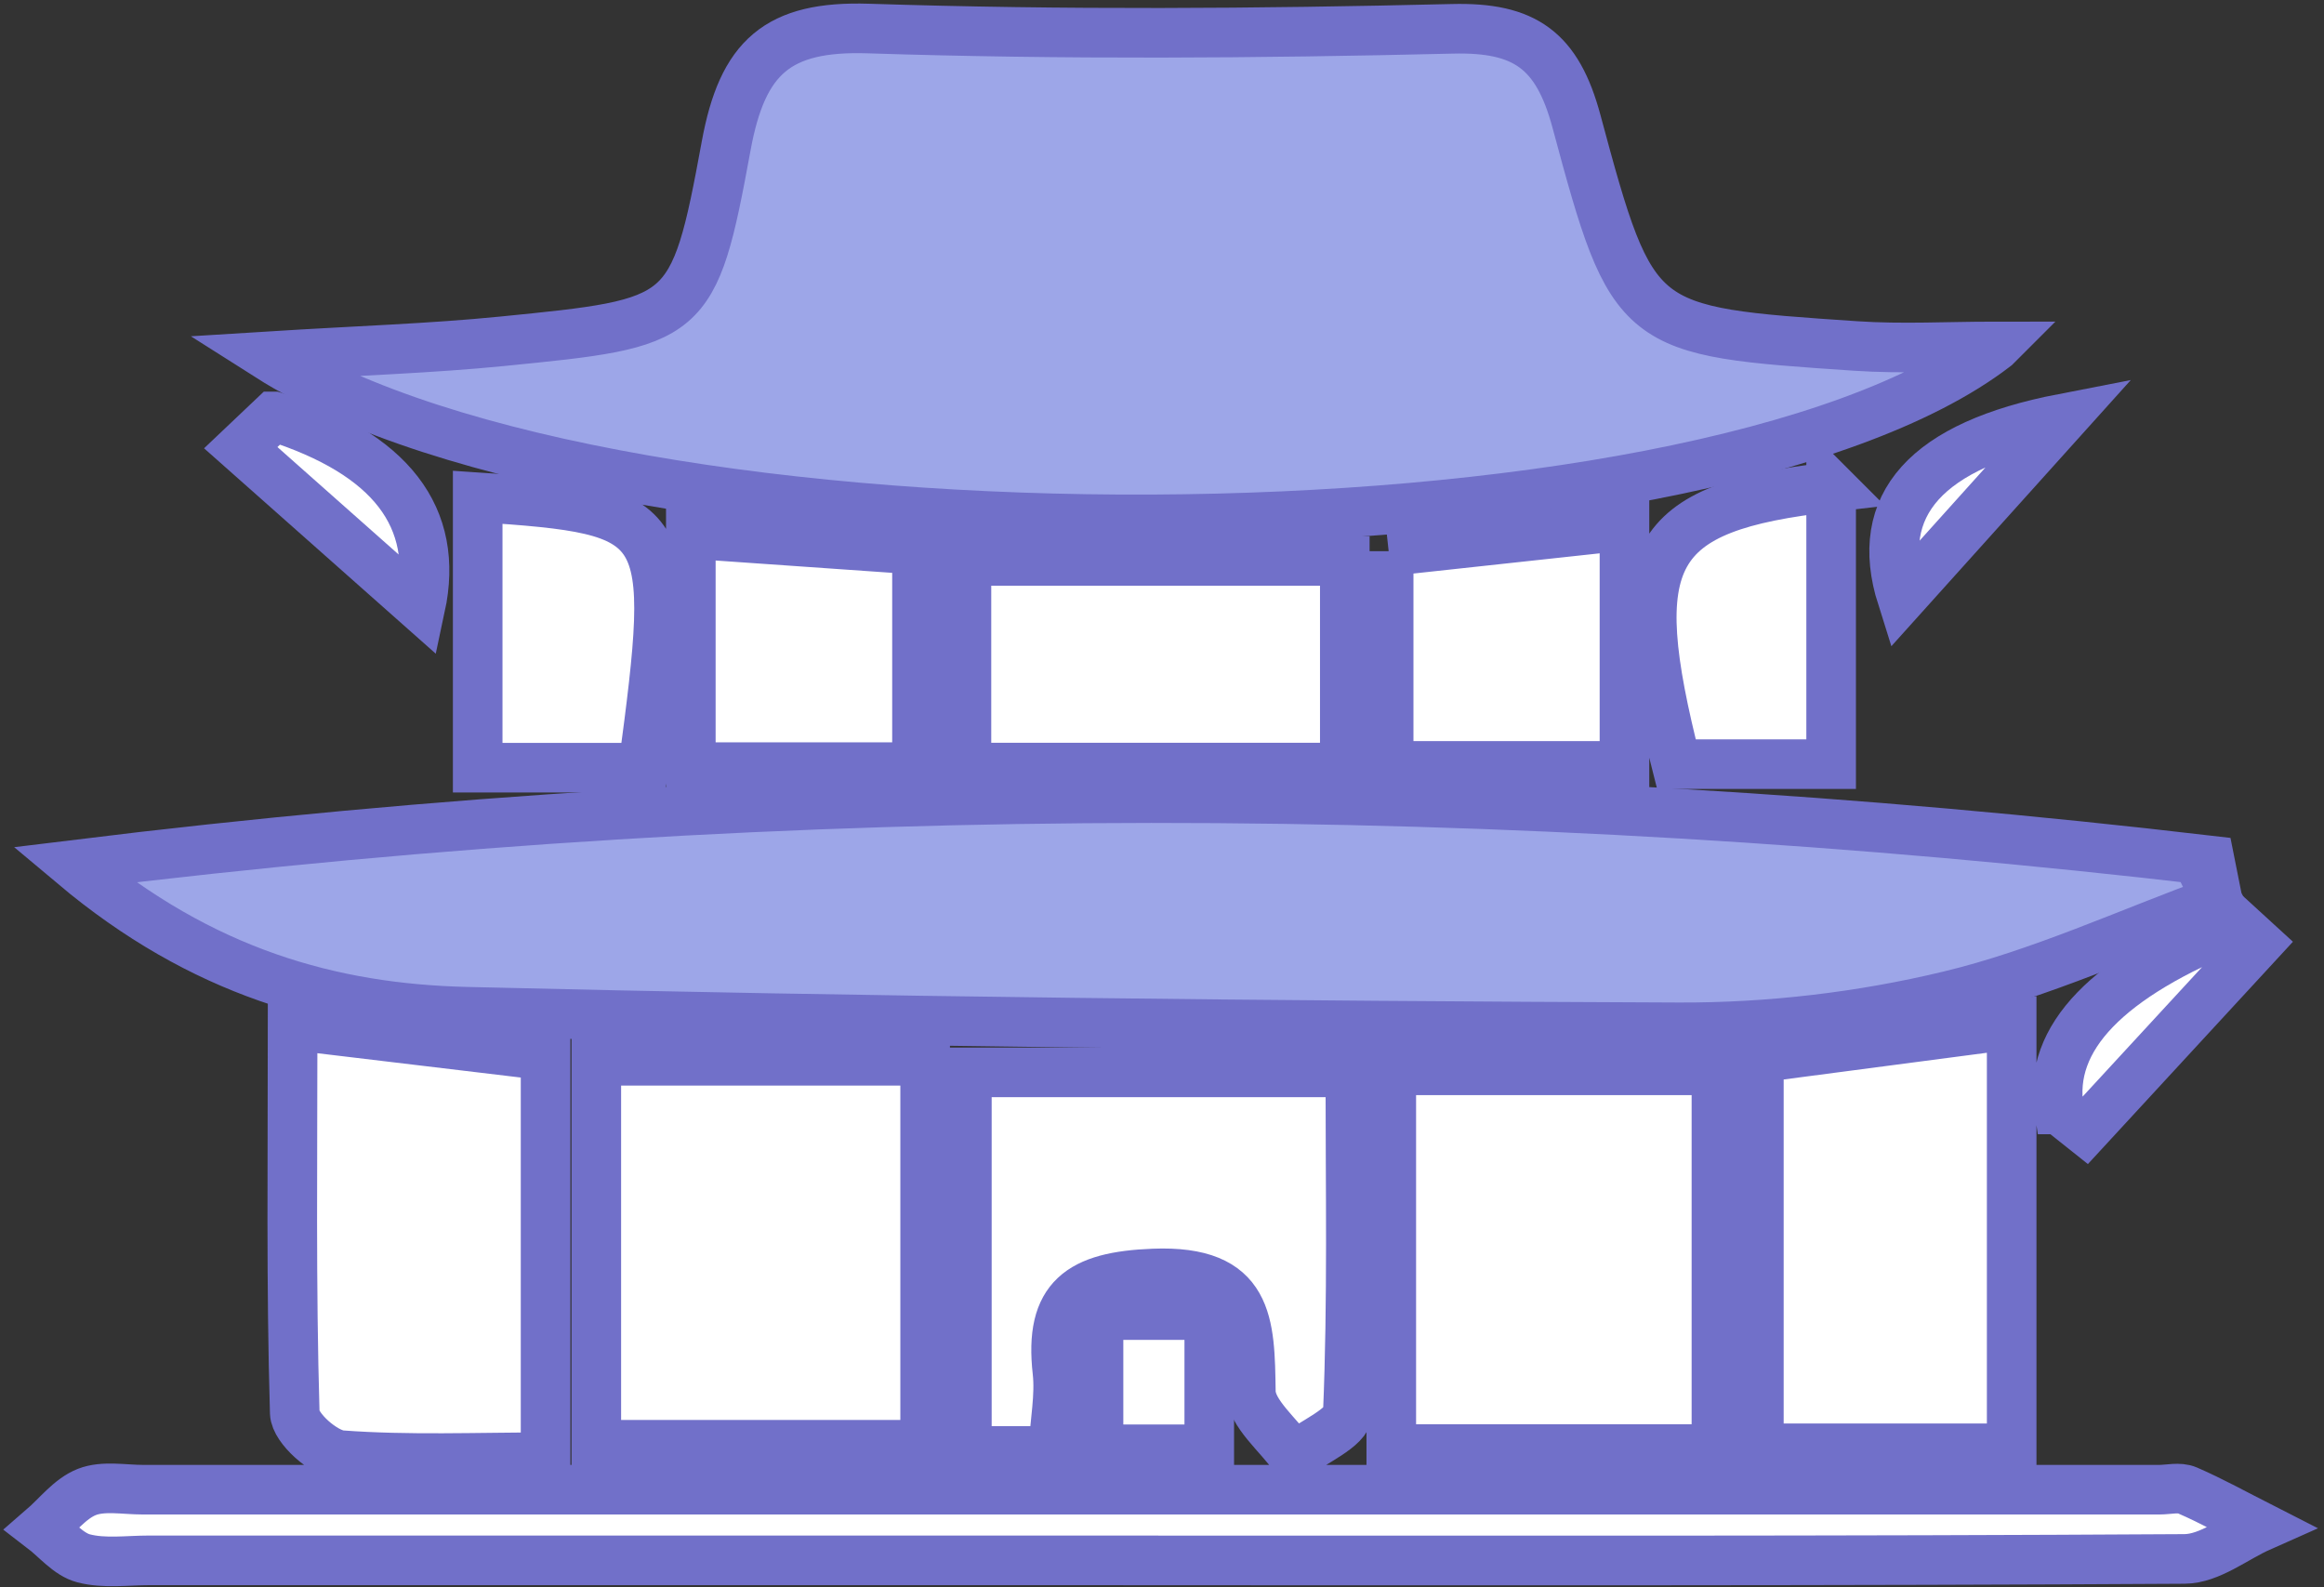 <svg width="328" height="224" viewBox="0 0 328 224" fill="none" xmlns="http://www.w3.org/2000/svg"><rect x="0" y="0" width="328" height="224" fill="#333333" stroke="none"/><path d="M281.63 48.896c-41.71 32.12-194.75 32.48-243.72 1.38 12.79-.8 22.89-1.11 32.93-2.11 26.28-2.62 27.06-2.6 31.65-27.59 2.3-12.54 7.26-16.96 20.07-16.55 27.46.89 54.97.7 82.44.04 10.23-.25 14.8 3.03 17.5 13.07 7.97 29.64 8.41 29.6 39.42 31.69 6.54.44 13.14.06 19.72.06l-.01.01zm31.34 78.18c-12.6 4.59-24.92 10.33-37.88 13.44-12.38 2.98-25.41 4.51-38.15 4.46-57.05-.22-114.12-.81-171.15-2.2-19.02-.46-37.3-5.55-55.38-20.73 102.81-12.65 202.14-12.24 301.45-.62.37 1.88.74 3.77 1.12 5.65h-.01z" fill="#9DA6E8" stroke="#7170C9" stroke-width="7" stroke-miterlimit="10"/><path d="M162.03 220.196H21.07c-3.1 0-6.34.48-9.26-.28-2.16-.56-3.89-2.75-5.81-4.22 2.06-1.78 3.87-4.21 6.26-5.15 2.32-.91 5.24-.32 7.9-.32h284.58c1.33 0 2.84-.4 3.96.09 3.52 1.53 6.89 3.4 10.31 5.14-3.56 1.58-7.12 4.52-10.7 4.54-48.76.3-97.52.2-146.28.21v-.01zm-31.46-16.31H84.16v-54.19h46.41v54.19zm111.68-52.84v53.44h-45.89v-53.44h45.89zm-105.8.29h54.13c0 16.43.31 32.22-.35 47.98-.09 2.18-4.95 4.16-7.61 6.24-2.13-3.06-6.03-6.09-6.08-9.17-.14-9.7-.16-17.2-13.74-16.67-10.34.4-14.74 3.42-13.56 13.86.38 3.39-.34 6.91-.6 11.18h-12.18v-53.41l-.01-.01zm147.47-6.76v59.81h-35.68v-55.12c11.82-1.55 23.06-3.03 35.68-4.69zM77 148.976v56.67c-9.81 0-19.35.41-28.81-.29-2.43-.18-6.52-3.81-6.59-5.96-.53-17.93-.3-35.87-.3-54.71 12.44 1.49 23.26 2.79 35.7 4.27v.02zm112.8-69.82v29.16h-53.4v-29.16h53.4zm6.19-1.36l33.28-3.61v33.9h-33.28v-30.3.01zm-98.49 30.46v-32.91c10.85.76 20.85 1.45 31.92 2.23v30.68H97.5zm-6.73.08H67.42v-38.16c27.44 1.82 28.09 2.84 23.35 38.16zm167.67-39.61v39.11H236.6c-7.51-29.48-3.99-36.2 21.84-39.11zm32.16 87.84c-1.6-10.074 6.794-18.77 25.18-26.09.96.88 1.92 1.75 2.88 2.63-8.12 8.8-16.24 17.6-24.35 26.4-1.23-.98-2.47-1.96-3.7-2.94h-.01z" fill="#fff" stroke="#7170C9" stroke-width="7" stroke-miterlimit="10"/><path d="M155.04 185.586h15.63v18.94h-15.63v-18.94zm113.39-101.28c-4.146-13.093 3.427-21.51 22.72-25.25-7.57 8.42-15.14 16.83-22.72 25.25zM38.64 58.766c16.526 5.247 23.426 14.21 20.7 26.89-9.42-8.35-17.39-15.42-25.36-22.48l4.65-4.41h.01z" fill="#fff" stroke="#7170C9" stroke-width="7" stroke-miterlimit="10"/></svg>